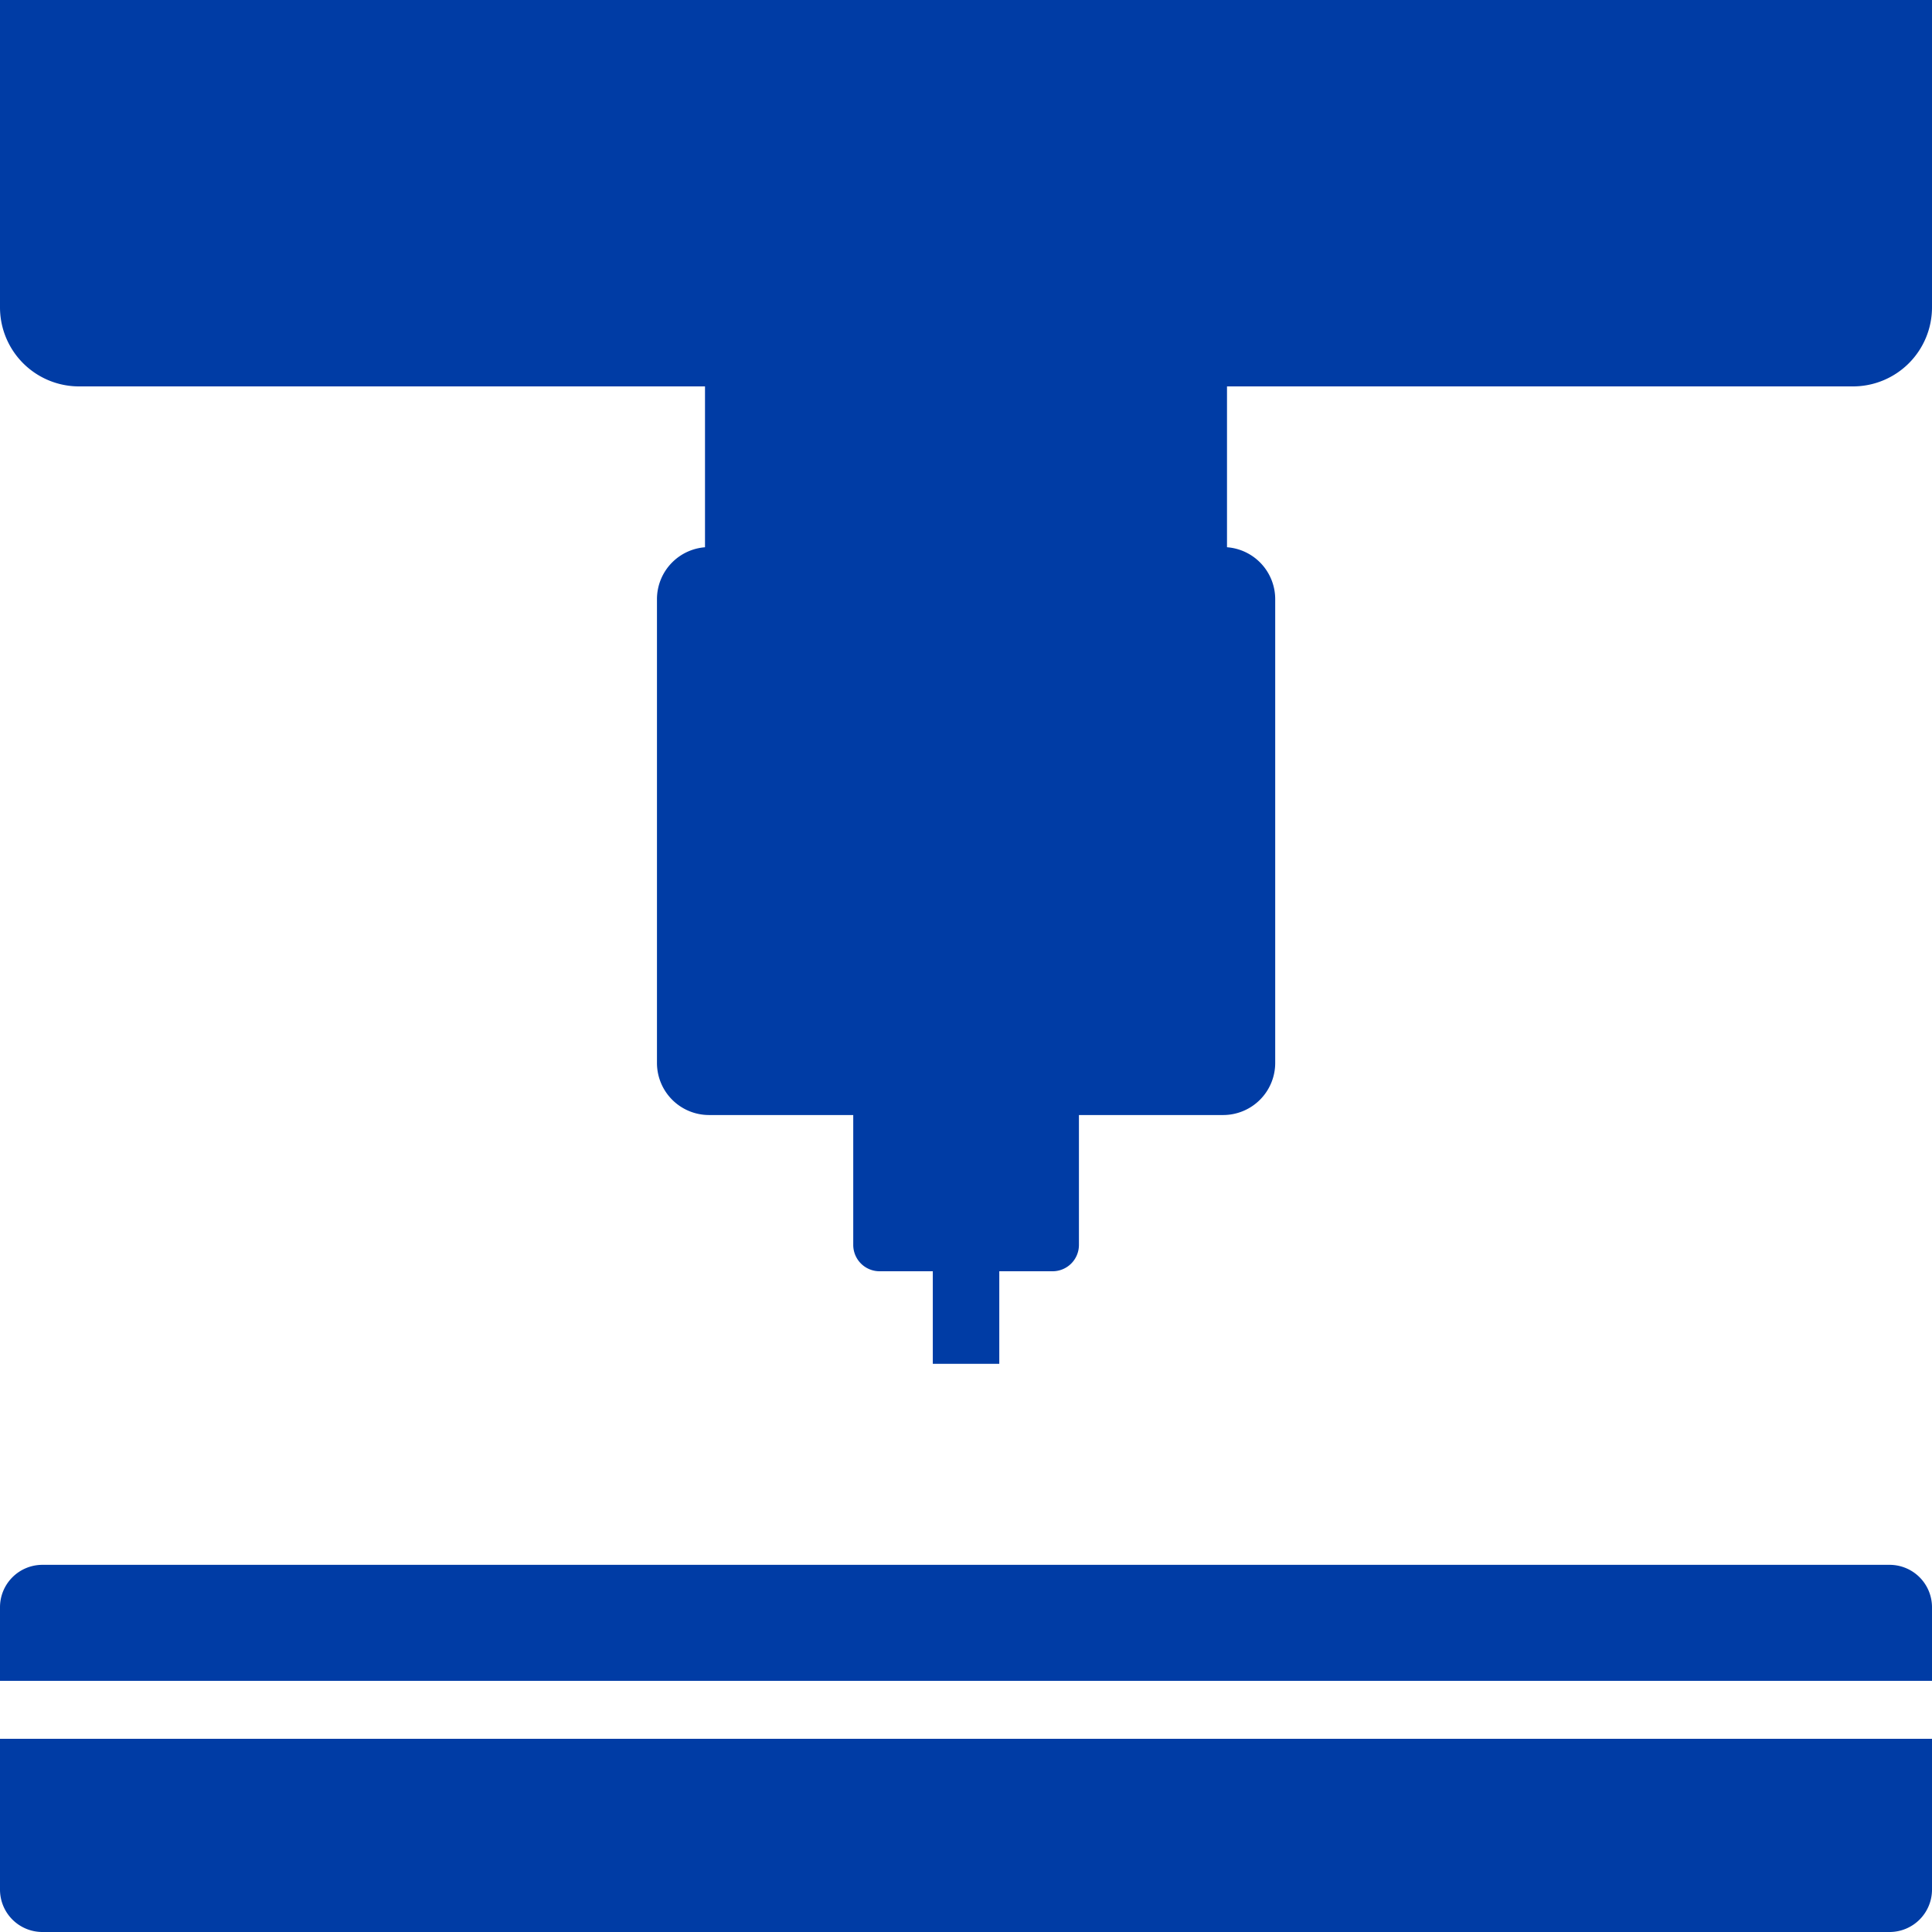 <svg id="グループ_268" data-name="グループ 268" xmlns="http://www.w3.org/2000/svg" xmlns:xlink="http://www.w3.org/1999/xlink" width="22" height="22" viewBox="0 0 22 22">
  <defs>
    <clipPath id="clip-path">
      <rect id="長方形_195" data-name="長方形 195" width="22" height="22" fill="none"/>
    </clipPath>
  </defs>
  <g id="グループ_268-2" data-name="グループ 268" clip-path="url(#clip-path)">
    <path id="パス_537" data-name="パス 537" d="M21.517,47.2H.483A.483.483,0,0,1,0,46.717V45H22v1.717a.483.483,0,0,1-.483.483" transform="translate(0 -25.2)" fill="#003ca5"/>
    <path id="パス_538" data-name="パス 538" d="M22,41.821H0v-.837A.483.483,0,0,1,.483,40.5H21.517a.483.483,0,0,1,.483.483Z" transform="translate(0 -22.681)" fill="#003ca5"/>
    <path id="パス_539" data-name="パス 539" d="M.9,4.4H21.1a.9.9,0,0,0,.9-.9V0H0V3.5a.9.9,0,0,0,.9.9" fill="#003ca5"/>
    <rect id="長方形_193" data-name="長方形 193" width="5.944" height="5.557" transform="translate(8.028 3.704)" fill="#003ca5"/>
    <path id="パス_540" data-name="パス 540" d="M23.446,20.625H17.592A.593.593,0,0,1,17,20.032v-5.28a.593.593,0,0,1,.593-.594h5.854a.593.593,0,0,1,.593.594v5.28a.593.593,0,0,1-.593.593" transform="translate(-9.519 -7.928)" fill="#003ca5"/>
    <path id="パス_541" data-name="パス 541" d="M24.349,30.38H22.38a.3.3,0,0,1-.3-.3V28.4h2.57v1.68a.3.3,0,0,1-.3.3" transform="translate(-12.364 -15.904)" fill="#003ca5"/>
    <rect id="長方形_194" data-name="長方形 194" width="0.757" height="1.609" transform="translate(10.622 13.921)" fill="#003ca5"/>
  </g>
</svg>
